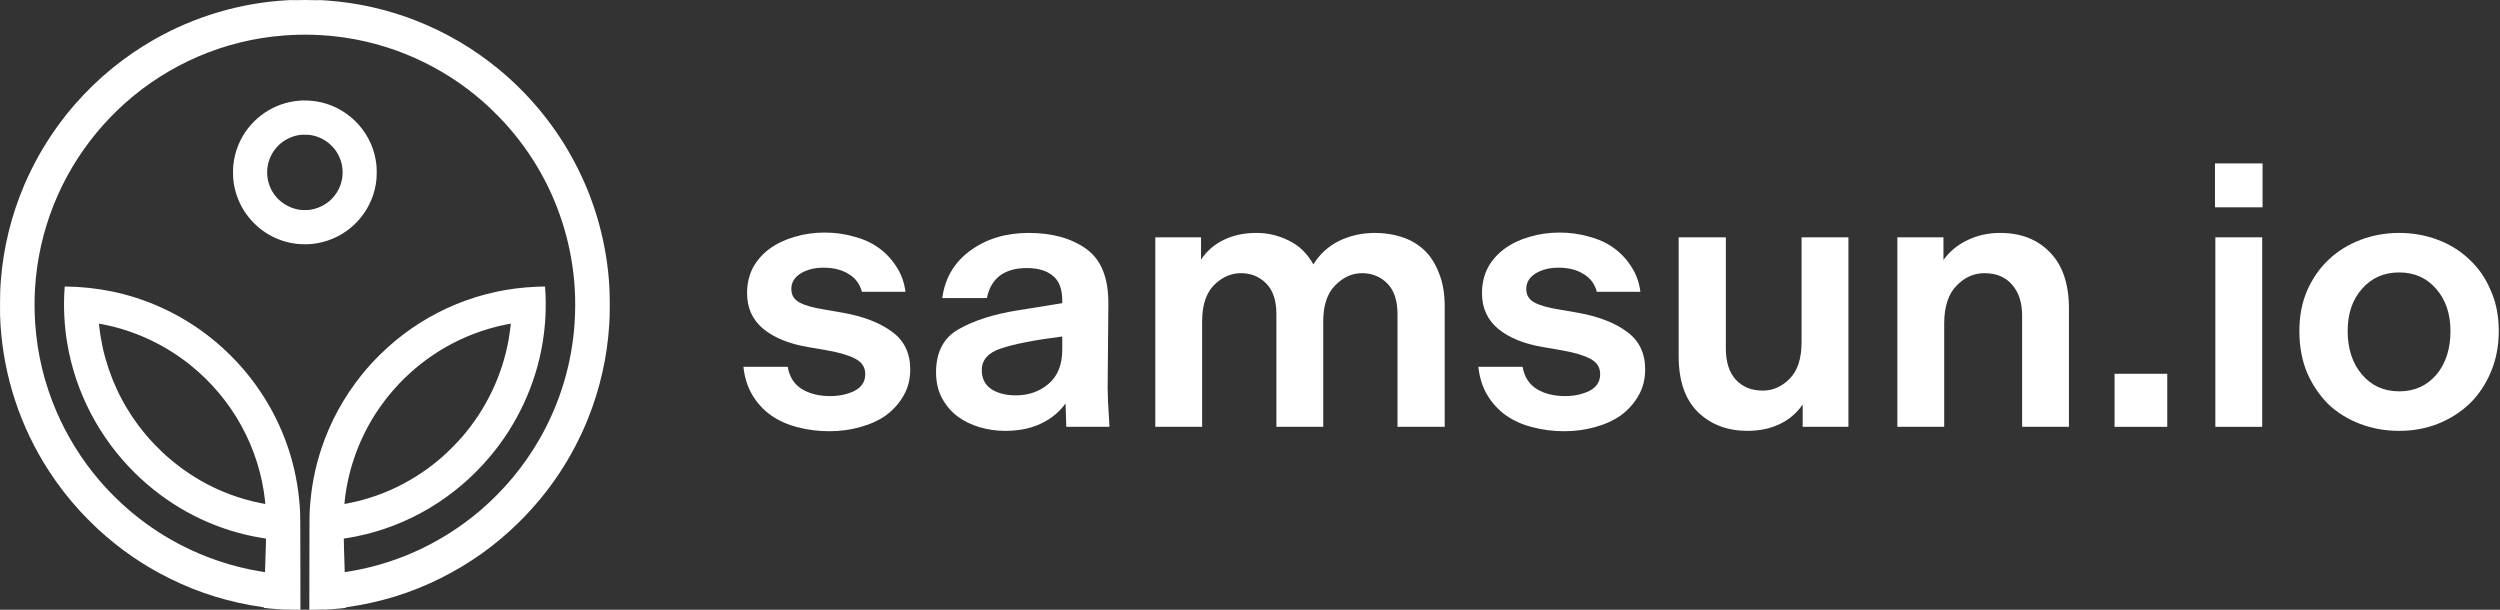 <svg width="164" height="40" viewBox="0 0 164 40" fill="none" xmlns="http://www.w3.org/2000/svg">
<rect x="0" y="0" width="164" height="40" fill="#333333" stroke="none"/>
<g clip-path="url(#clip0_166_692)">
<path d="M19.002 0.007C18.976 0.008 18.876 0.013 18.781 0.019C15.745 0.197 12.764 1.082 10.118 2.59C8.161 3.705 6.414 5.132 4.929 6.83C4.033 7.854 3.22 9.004 2.556 10.185C2.207 10.807 1.863 11.502 1.593 12.133C0.74 14.134 0.221 16.25 0.053 18.416C0.013 18.933 0.008 19.089 0.003 19.842C-0.002 20.598 0.003 20.836 0.034 21.315C0.254 24.725 1.332 27.988 3.185 30.857C3.808 31.822 4.48 32.688 5.294 33.578C5.515 33.819 6.191 34.495 6.431 34.716C7.892 36.051 9.397 37.087 11.126 37.945C13.05 38.901 15.051 39.518 17.229 39.828C17.298 39.838 17.307 39.842 17.303 39.856C17.298 39.87 17.305 39.874 17.338 39.879C17.666 39.927 18.84 40.013 18.853 39.99C18.857 39.984 18.864 39.981 18.87 39.985C18.876 39.987 19.067 39.993 19.294 39.996L19.708 40.002L19.704 36.907C19.701 33.868 19.699 33.727 19.669 33.29C19.575 31.922 19.326 30.655 18.906 29.396C18.195 27.272 17.019 25.311 15.475 23.675C15.131 23.311 14.641 22.842 14.274 22.528C12.476 20.991 10.395 19.9 8.116 19.3C7.162 19.049 6.127 18.886 5.102 18.824C4.941 18.814 4.418 18.795 4.304 18.795H4.246L4.239 18.884C4.153 20.118 4.21 21.316 4.412 22.524C4.949 25.736 6.522 28.742 8.873 31.05C10.903 33.043 13.388 34.425 16.113 35.076C16.425 35.151 16.908 35.245 17.202 35.292C17.326 35.312 17.433 35.329 17.44 35.331C17.45 35.334 17.452 35.369 17.448 35.52C17.444 35.621 17.437 35.858 17.432 36.045C17.411 36.814 17.394 37.36 17.388 37.445L17.382 37.534L17.352 37.528C17.335 37.525 17.214 37.506 17.082 37.484C15.282 37.19 13.467 36.587 11.841 35.74C9.792 34.673 8.017 33.261 6.499 31.49C5.363 30.166 4.394 28.605 3.699 26.983C2.913 25.153 2.448 23.228 2.309 21.238C2.256 20.475 2.252 19.619 2.299 18.882C2.54 15.124 3.945 11.586 6.348 8.689C6.89 8.035 7.529 7.371 8.159 6.805C11.069 4.197 14.724 2.629 18.603 2.329C19.956 2.223 21.327 2.272 22.663 2.473C26.227 3.007 29.56 4.635 32.186 7.124C32.411 7.338 32.896 7.829 33.074 8.025C34.034 9.079 34.833 10.186 35.503 11.389C36.784 13.691 37.531 16.237 37.701 18.882C37.748 19.619 37.744 20.475 37.691 21.238C37.505 23.907 36.728 26.468 35.4 28.791C34.388 30.56 33.07 32.149 31.495 33.496C30.155 34.642 28.578 35.619 26.95 36.311C25.655 36.862 24.277 37.262 22.918 37.484C22.787 37.506 22.665 37.525 22.648 37.528L22.618 37.534L22.612 37.454C22.606 37.376 22.591 36.867 22.563 35.865C22.554 35.578 22.55 35.34 22.553 35.334C22.557 35.329 22.57 35.325 22.582 35.325C22.625 35.325 23.125 35.238 23.387 35.185C26.78 34.499 29.861 32.66 32.133 29.964C33.933 27.829 35.133 25.245 35.588 22.524C35.79 21.316 35.847 20.118 35.761 18.884L35.754 18.795H35.696C35.423 18.796 34.868 18.823 34.5 18.854C30.907 19.151 27.52 20.709 24.945 23.249C24.46 23.727 24.118 24.105 23.721 24.598C22.562 26.038 21.676 27.658 21.094 29.396C20.674 30.655 20.425 31.922 20.331 33.29C20.301 33.727 20.299 33.868 20.296 36.907L20.292 40.002L20.706 39.996C20.933 39.993 21.124 39.987 21.13 39.985C21.136 39.981 21.143 39.984 21.147 39.99C21.16 40.013 22.334 39.927 22.662 39.879C22.695 39.874 22.702 39.87 22.697 39.856C22.693 39.842 22.702 39.838 22.771 39.828C24.948 39.518 26.956 38.899 28.875 37.945C30.814 36.981 32.524 35.761 34.057 34.245C36.029 32.296 37.551 30.008 38.577 27.454C39.361 25.501 39.832 23.416 39.966 21.31C39.994 20.86 40 20.659 40 20.01C40 19.087 39.971 18.532 39.885 17.754C39.585 15.079 38.766 12.536 37.444 10.185C36.229 8.022 34.594 6.078 32.657 4.493C29.462 1.88 25.54 0.321 21.445 0.034C21.047 0.006 20.856 -0.002 20.849 0.009C20.846 0.016 20.767 0.016 20.589 0.01C20.265 -0.002 19.735 -0.002 19.41 0.01C19.242 0.016 19.154 0.015 19.152 0.01C19.149 0.001 19.112 0 19.002 0.007ZM6.697 21.268C8.794 21.665 10.801 22.594 12.489 23.949C15.259 26.173 17.026 29.398 17.392 32.895C17.406 33.034 17.407 33.06 17.397 33.06C17.389 33.06 17.253 33.034 17.093 33.002C15.707 32.726 14.372 32.223 13.127 31.507C12.345 31.056 11.609 30.524 10.89 29.887C10.648 29.672 10.04 29.063 9.823 28.817C9.24 28.157 8.788 27.545 8.35 26.823C7.354 25.181 6.715 23.304 6.514 21.435C6.505 21.358 6.497 21.282 6.495 21.264C6.491 21.242 6.494 21.233 6.503 21.233C6.511 21.233 6.599 21.249 6.697 21.268ZM33.505 21.264C33.503 21.282 33.495 21.358 33.486 21.435C33.235 23.77 32.314 26.07 30.863 27.982C30.47 28.5 30.142 28.875 29.647 29.37C29.192 29.826 28.861 30.119 28.394 30.483C27.445 31.223 26.351 31.855 25.251 32.3C24.478 32.611 23.703 32.844 22.907 33.002C22.747 33.034 22.611 33.06 22.603 33.06C22.593 33.06 22.594 33.034 22.608 32.895C22.838 30.69 23.643 28.538 24.917 26.721C26.443 24.543 28.562 22.877 31.02 21.923C31.751 21.64 32.523 21.417 33.3 21.267C33.517 21.226 33.511 21.226 33.505 21.264Z" fill="white"/>
<path d="M19.846 6.591C19.681 6.598 19.484 6.616 19.323 6.639C17.687 6.873 16.281 7.964 15.642 9.498C15.469 9.914 15.356 10.36 15.304 10.838C15.292 10.957 15.287 11.073 15.287 11.308C15.287 11.652 15.299 11.801 15.35 12.107C15.462 12.78 15.75 13.473 16.145 14.026C16.947 15.151 18.158 15.86 19.52 16.002C19.782 16.03 20.219 16.03 20.48 16.002C22.334 15.808 23.894 14.553 24.483 12.781C24.546 12.591 24.616 12.308 24.65 12.107C24.701 11.801 24.713 11.652 24.713 11.308C24.713 10.964 24.701 10.815 24.65 10.508C24.315 8.509 22.689 6.926 20.677 6.639C20.419 6.602 20.07 6.582 19.846 6.591ZM20.346 8.854C20.613 8.895 20.853 8.97 21.089 9.086C21.348 9.215 21.549 9.359 21.747 9.556C21.912 9.72 22.036 9.882 22.153 10.086C22.609 10.885 22.58 11.885 22.078 12.651C21.825 13.038 21.501 13.326 21.094 13.525C20.905 13.618 20.79 13.662 20.605 13.708C20.372 13.766 20.264 13.779 20 13.779C19.736 13.779 19.628 13.766 19.395 13.708C19.21 13.662 19.095 13.618 18.906 13.525C17.713 12.94 17.201 11.527 17.736 10.304C17.785 10.191 17.892 10.001 17.958 9.906C18.09 9.718 18.276 9.517 18.44 9.385C18.796 9.098 19.26 8.899 19.688 8.851C19.738 8.846 19.793 8.839 19.808 8.837C19.87 8.828 20.254 8.841 20.346 8.854Z" fill="white"/>
</g>
<path d="M54.408 28.288C53.672 28.288 52.976 28.2 52.32 28.024C51.68 27.864 51.104 27.608 50.592 27.256C50.096 26.904 49.688 26.464 49.368 25.936C49.048 25.408 48.848 24.784 48.768 24.064H51.672C51.784 24.72 52.096 25.208 52.608 25.528C53.12 25.832 53.736 25.984 54.456 25.984C55.048 25.984 55.576 25.872 56.04 25.648C56.52 25.408 56.76 25.04 56.76 24.544C56.76 24.096 56.544 23.76 56.112 23.536C55.696 23.312 55.08 23.128 54.264 22.984L53.016 22.768C51.768 22.56 50.784 22.16 50.064 21.568C49.36 20.976 49.008 20.2 49.008 19.24C49.008 18.616 49.136 18.056 49.392 17.56C49.664 17.064 50.032 16.648 50.496 16.312C50.96 15.976 51.496 15.72 52.104 15.544C52.728 15.352 53.392 15.256 54.096 15.256C54.768 15.256 55.408 15.344 56.016 15.52C56.64 15.68 57.184 15.928 57.648 16.264C58.112 16.6 58.496 17.008 58.8 17.488C59.12 17.968 59.32 18.52 59.4 19.144H56.544C56.4 18.616 56.104 18.224 55.656 17.968C55.224 17.696 54.68 17.56 54.024 17.56C53.432 17.56 52.928 17.688 52.512 17.944C52.112 18.2 51.912 18.536 51.912 18.952C51.912 19.352 52.088 19.648 52.44 19.84C52.792 20.032 53.32 20.184 54.024 20.296L55.272 20.512C56.632 20.752 57.712 21.168 58.512 21.76C59.312 22.336 59.712 23.16 59.712 24.232C59.712 24.888 59.56 25.472 59.256 25.984C58.968 26.48 58.584 26.904 58.104 27.256C57.624 27.592 57.056 27.848 56.4 28.024C55.76 28.2 55.096 28.288 54.408 28.288Z" fill="white"/>
<path d="M69.949 28L69.901 26.464C69.501 27.024 68.965 27.464 68.293 27.784C67.637 28.104 66.853 28.264 65.941 28.264C65.365 28.264 64.805 28.184 64.261 28.024C63.717 27.864 63.229 27.624 62.797 27.304C62.381 26.984 62.045 26.584 61.789 26.104C61.533 25.624 61.405 25.064 61.405 24.424C61.405 23.096 61.901 22.152 62.893 21.592C63.901 21.016 65.221 20.6 66.853 20.344L69.685 19.888V19.744C69.685 18.96 69.477 18.408 69.061 18.088C68.661 17.752 68.093 17.584 67.357 17.584C66.621 17.584 66.029 17.752 65.581 18.088C65.149 18.424 64.869 18.912 64.741 19.552H61.813C61.989 18.24 62.605 17.2 63.661 16.432C64.717 15.664 65.989 15.28 67.477 15.28C69.029 15.28 70.293 15.632 71.269 16.336C72.245 17.04 72.725 18.248 72.709 19.96L72.661 25.432C72.661 25.64 72.669 25.936 72.685 26.32C72.701 26.688 72.733 27.248 72.781 28H69.949ZM64.405 24.28C64.405 24.824 64.613 25.24 65.029 25.528C65.461 25.8 65.997 25.936 66.637 25.936C67.469 25.936 68.181 25.688 68.773 25.192C69.381 24.68 69.685 23.928 69.685 22.936V22.072C67.829 22.312 66.485 22.576 65.653 22.864C64.821 23.136 64.405 23.608 64.405 24.28Z" fill="white"/>
<path d="M78.86 21.088V28H75.788V15.568H78.788V17.032C79.156 16.472 79.652 16.04 80.276 15.736C80.9 15.432 81.62 15.28 82.436 15.28C83.172 15.28 83.876 15.448 84.548 15.784C85.22 16.104 85.756 16.624 86.156 17.344C86.572 16.672 87.132 16.16 87.836 15.808C88.556 15.456 89.348 15.28 90.212 15.28C90.82 15.28 91.396 15.368 91.94 15.544C92.5 15.72 92.988 16 93.404 16.384C93.82 16.768 94.148 17.272 94.388 17.896C94.644 18.504 94.772 19.24 94.772 20.104V28H91.676V20.608C91.676 19.712 91.452 19.04 91.004 18.592C90.556 18.144 90.004 17.92 89.348 17.92C88.692 17.92 88.1 18.192 87.572 18.736C87.06 19.264 86.804 20.048 86.804 21.088V28H83.732V20.608C83.732 19.712 83.508 19.04 83.06 18.592C82.612 18.144 82.06 17.92 81.404 17.92C80.748 17.92 80.156 18.184 79.628 18.712C79.116 19.24 78.86 20.032 78.86 21.088Z" fill="white"/>
<path d="M102.619 28.288C101.883 28.288 101.187 28.2 100.531 28.024C99.891 27.864 99.315 27.608 98.803 27.256C98.307 26.904 97.899 26.464 97.579 25.936C97.259 25.408 97.059 24.784 96.979 24.064H99.883C99.995 24.72 100.307 25.208 100.819 25.528C101.331 25.832 101.947 25.984 102.667 25.984C103.259 25.984 103.787 25.872 104.251 25.648C104.731 25.408 104.971 25.04 104.971 24.544C104.971 24.096 104.755 23.76 104.323 23.536C103.907 23.312 103.291 23.128 102.475 22.984L101.227 22.768C99.979 22.56 98.995 22.16 98.275 21.568C97.571 20.976 97.219 20.2 97.219 19.24C97.219 18.616 97.347 18.056 97.603 17.56C97.875 17.064 98.243 16.648 98.707 16.312C99.171 15.976 99.707 15.72 100.315 15.544C100.939 15.352 101.603 15.256 102.307 15.256C102.979 15.256 103.619 15.344 104.227 15.52C104.851 15.68 105.395 15.928 105.859 16.264C106.323 16.6 106.707 17.008 107.011 17.488C107.331 17.968 107.531 18.52 107.611 19.144H104.755C104.611 18.616 104.315 18.224 103.867 17.968C103.435 17.696 102.891 17.56 102.235 17.56C101.643 17.56 101.139 17.688 100.723 17.944C100.323 18.2 100.123 18.536 100.123 18.952C100.123 19.352 100.299 19.648 100.651 19.84C101.003 20.032 101.531 20.184 102.235 20.296L103.483 20.512C104.843 20.752 105.923 21.168 106.723 21.76C107.523 22.336 107.923 23.16 107.923 24.232C107.923 24.888 107.771 25.472 107.467 25.984C107.179 26.48 106.795 26.904 106.315 27.256C105.835 27.592 105.267 27.848 104.611 28.024C103.971 28.2 103.307 28.288 102.619 28.288Z" fill="white"/>
<path d="M118.256 28V26.536C117.856 27.112 117.344 27.544 116.72 27.832C116.112 28.12 115.416 28.264 114.632 28.264C113.32 28.264 112.24 27.856 111.392 27.04C110.544 26.208 110.12 24.984 110.12 23.368V15.568H113.216V22.864C113.216 23.744 113.432 24.424 113.864 24.904C114.312 25.384 114.904 25.624 115.64 25.624C116.296 25.624 116.88 25.368 117.392 24.856C117.92 24.328 118.184 23.52 118.184 22.432V15.568H121.256V28H118.256Z" fill="white"/>
<path d="M127.539 21.256V28H124.467V15.568H127.491V17.056C127.891 16.496 128.411 16.064 129.051 15.76C129.707 15.44 130.427 15.28 131.211 15.28C132.571 15.28 133.659 15.704 134.475 16.552C135.307 17.4 135.723 18.632 135.723 20.248V28H132.651V20.704C132.651 19.856 132.435 19.184 132.003 18.688C131.571 18.176 130.963 17.92 130.179 17.92C129.475 17.92 128.859 18.2 128.331 18.76C127.803 19.304 127.539 20.136 127.539 21.256Z" fill="white"/>
<path d="M138.716 28V24.52H142.172V28H138.716Z" fill="white"/>
<path d="M145.303 13.6V10.72H148.423V13.6H145.303ZM145.327 28V15.568H148.399V28H145.327Z" fill="white"/>
<path d="M157.391 28.264C156.479 28.264 155.623 28.112 154.823 27.808C154.023 27.504 153.327 27.072 152.735 26.512C152.159 25.936 151.695 25.248 151.343 24.448C151.007 23.632 150.839 22.72 150.839 21.712C150.839 20.736 151.007 19.856 151.343 19.072C151.695 18.272 152.167 17.592 152.759 17.032C153.351 16.472 154.047 16.04 154.847 15.736C155.647 15.432 156.495 15.28 157.391 15.28C158.287 15.28 159.135 15.432 159.935 15.736C160.735 16.04 161.423 16.472 161.999 17.032C162.591 17.576 163.055 18.248 163.391 19.048C163.743 19.832 163.919 20.72 163.919 21.712C163.919 22.704 163.743 23.608 163.391 24.424C163.055 25.224 162.591 25.912 161.999 26.488C161.407 27.048 160.711 27.488 159.911 27.808C159.127 28.112 158.287 28.264 157.391 28.264ZM157.391 25.672C158.383 25.672 159.191 25.312 159.815 24.592C160.439 23.856 160.751 22.896 160.751 21.712C160.751 20.592 160.439 19.672 159.815 18.952C159.191 18.232 158.383 17.872 157.391 17.872C156.383 17.872 155.567 18.232 154.943 18.952C154.319 19.656 154.007 20.576 154.007 21.712C154.007 22.88 154.319 23.832 154.943 24.568C155.567 25.304 156.383 25.672 157.391 25.672Z" fill="white"/>
<defs>
<clipPath id="clip0_166_692">
<rect width="40" height="40" fill="white"/>
</clipPath>
</defs>
</svg>
